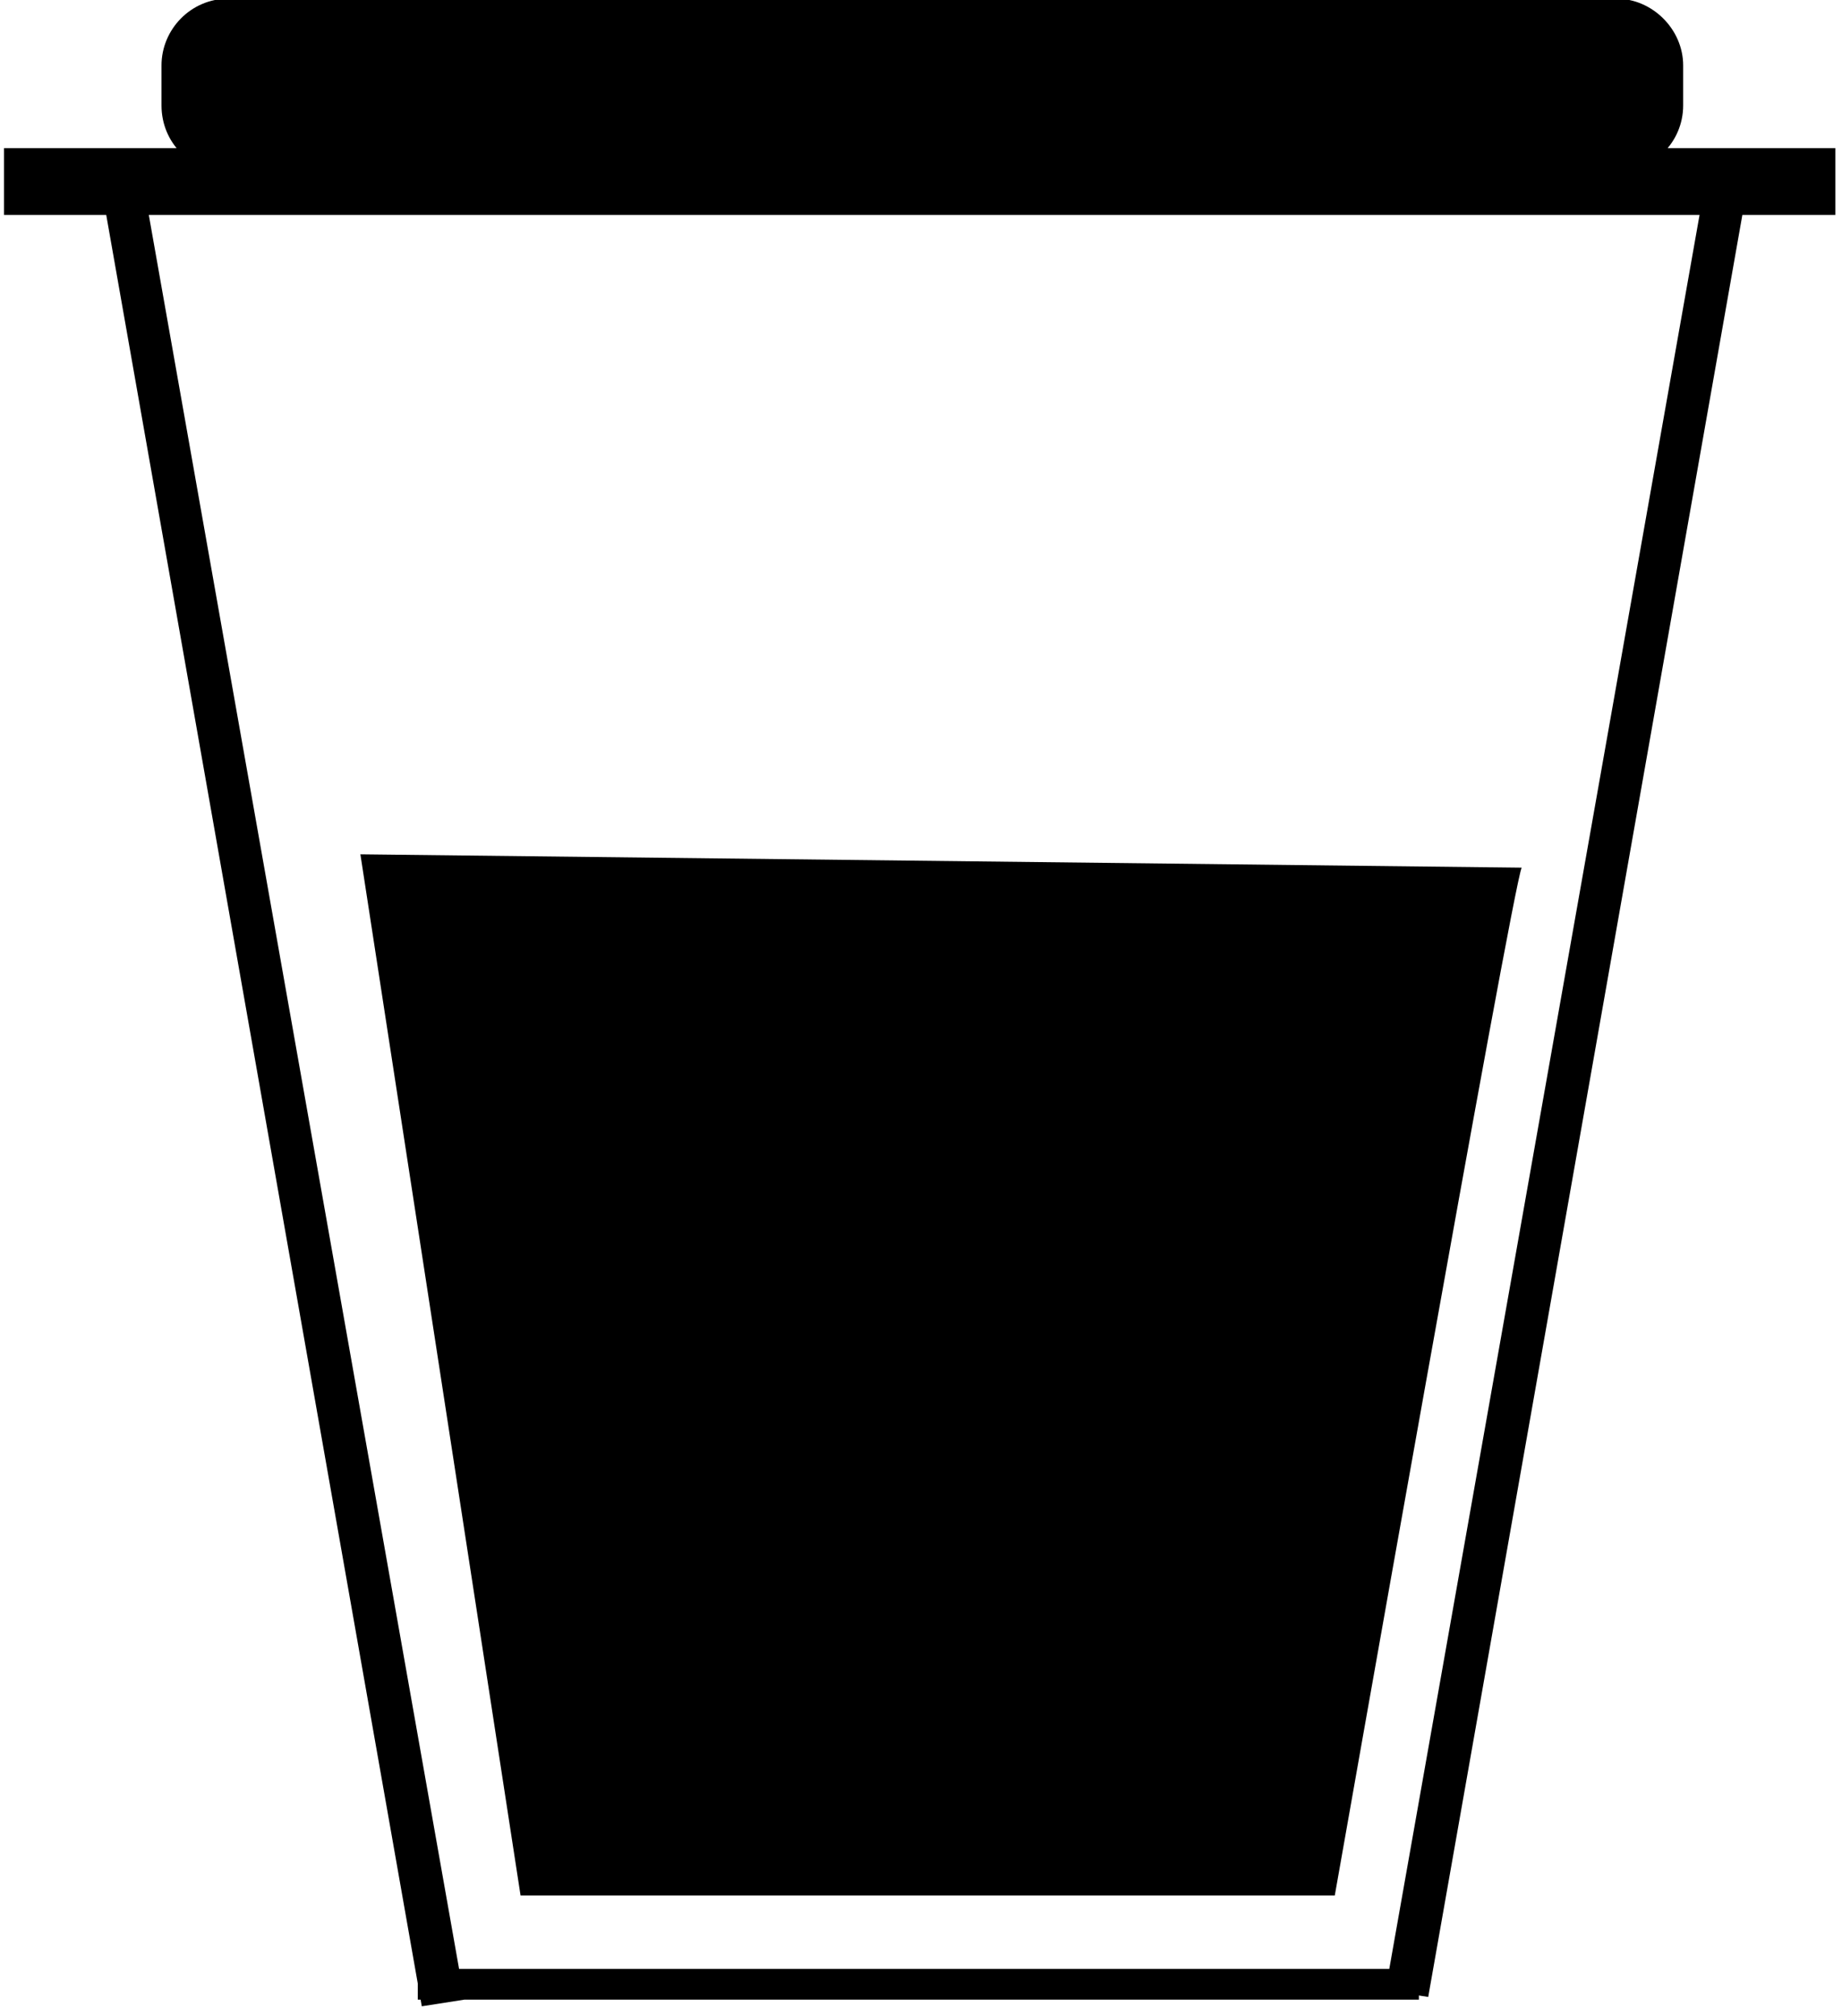 <svg version="1.2" xmlns="http://www.w3.org/2000/svg" viewBox="0 0 138 151" width="138" height="151"><style></style><path  d="m31.3 149.8v-2.3h75v2.3zm-31-133.7v-5h137.2v5zm26.7 47.9l12 78h61c0 0 13.3-75.5 14-77m-106.2-49.8l3.1-0.5 23.9 135.1-3.2 0.5zm119.9-1.2l3.1 0.6-23.8 135-3.2-0.5zm-110.6-14.1h104c2.7 0 5 2.3 5 5v3c0 2.8-2.3 5-5 5h-104c-2.8 0-5-2.2-5-5v-3c0-2.7 2.2-5 5-5z"/></svg>